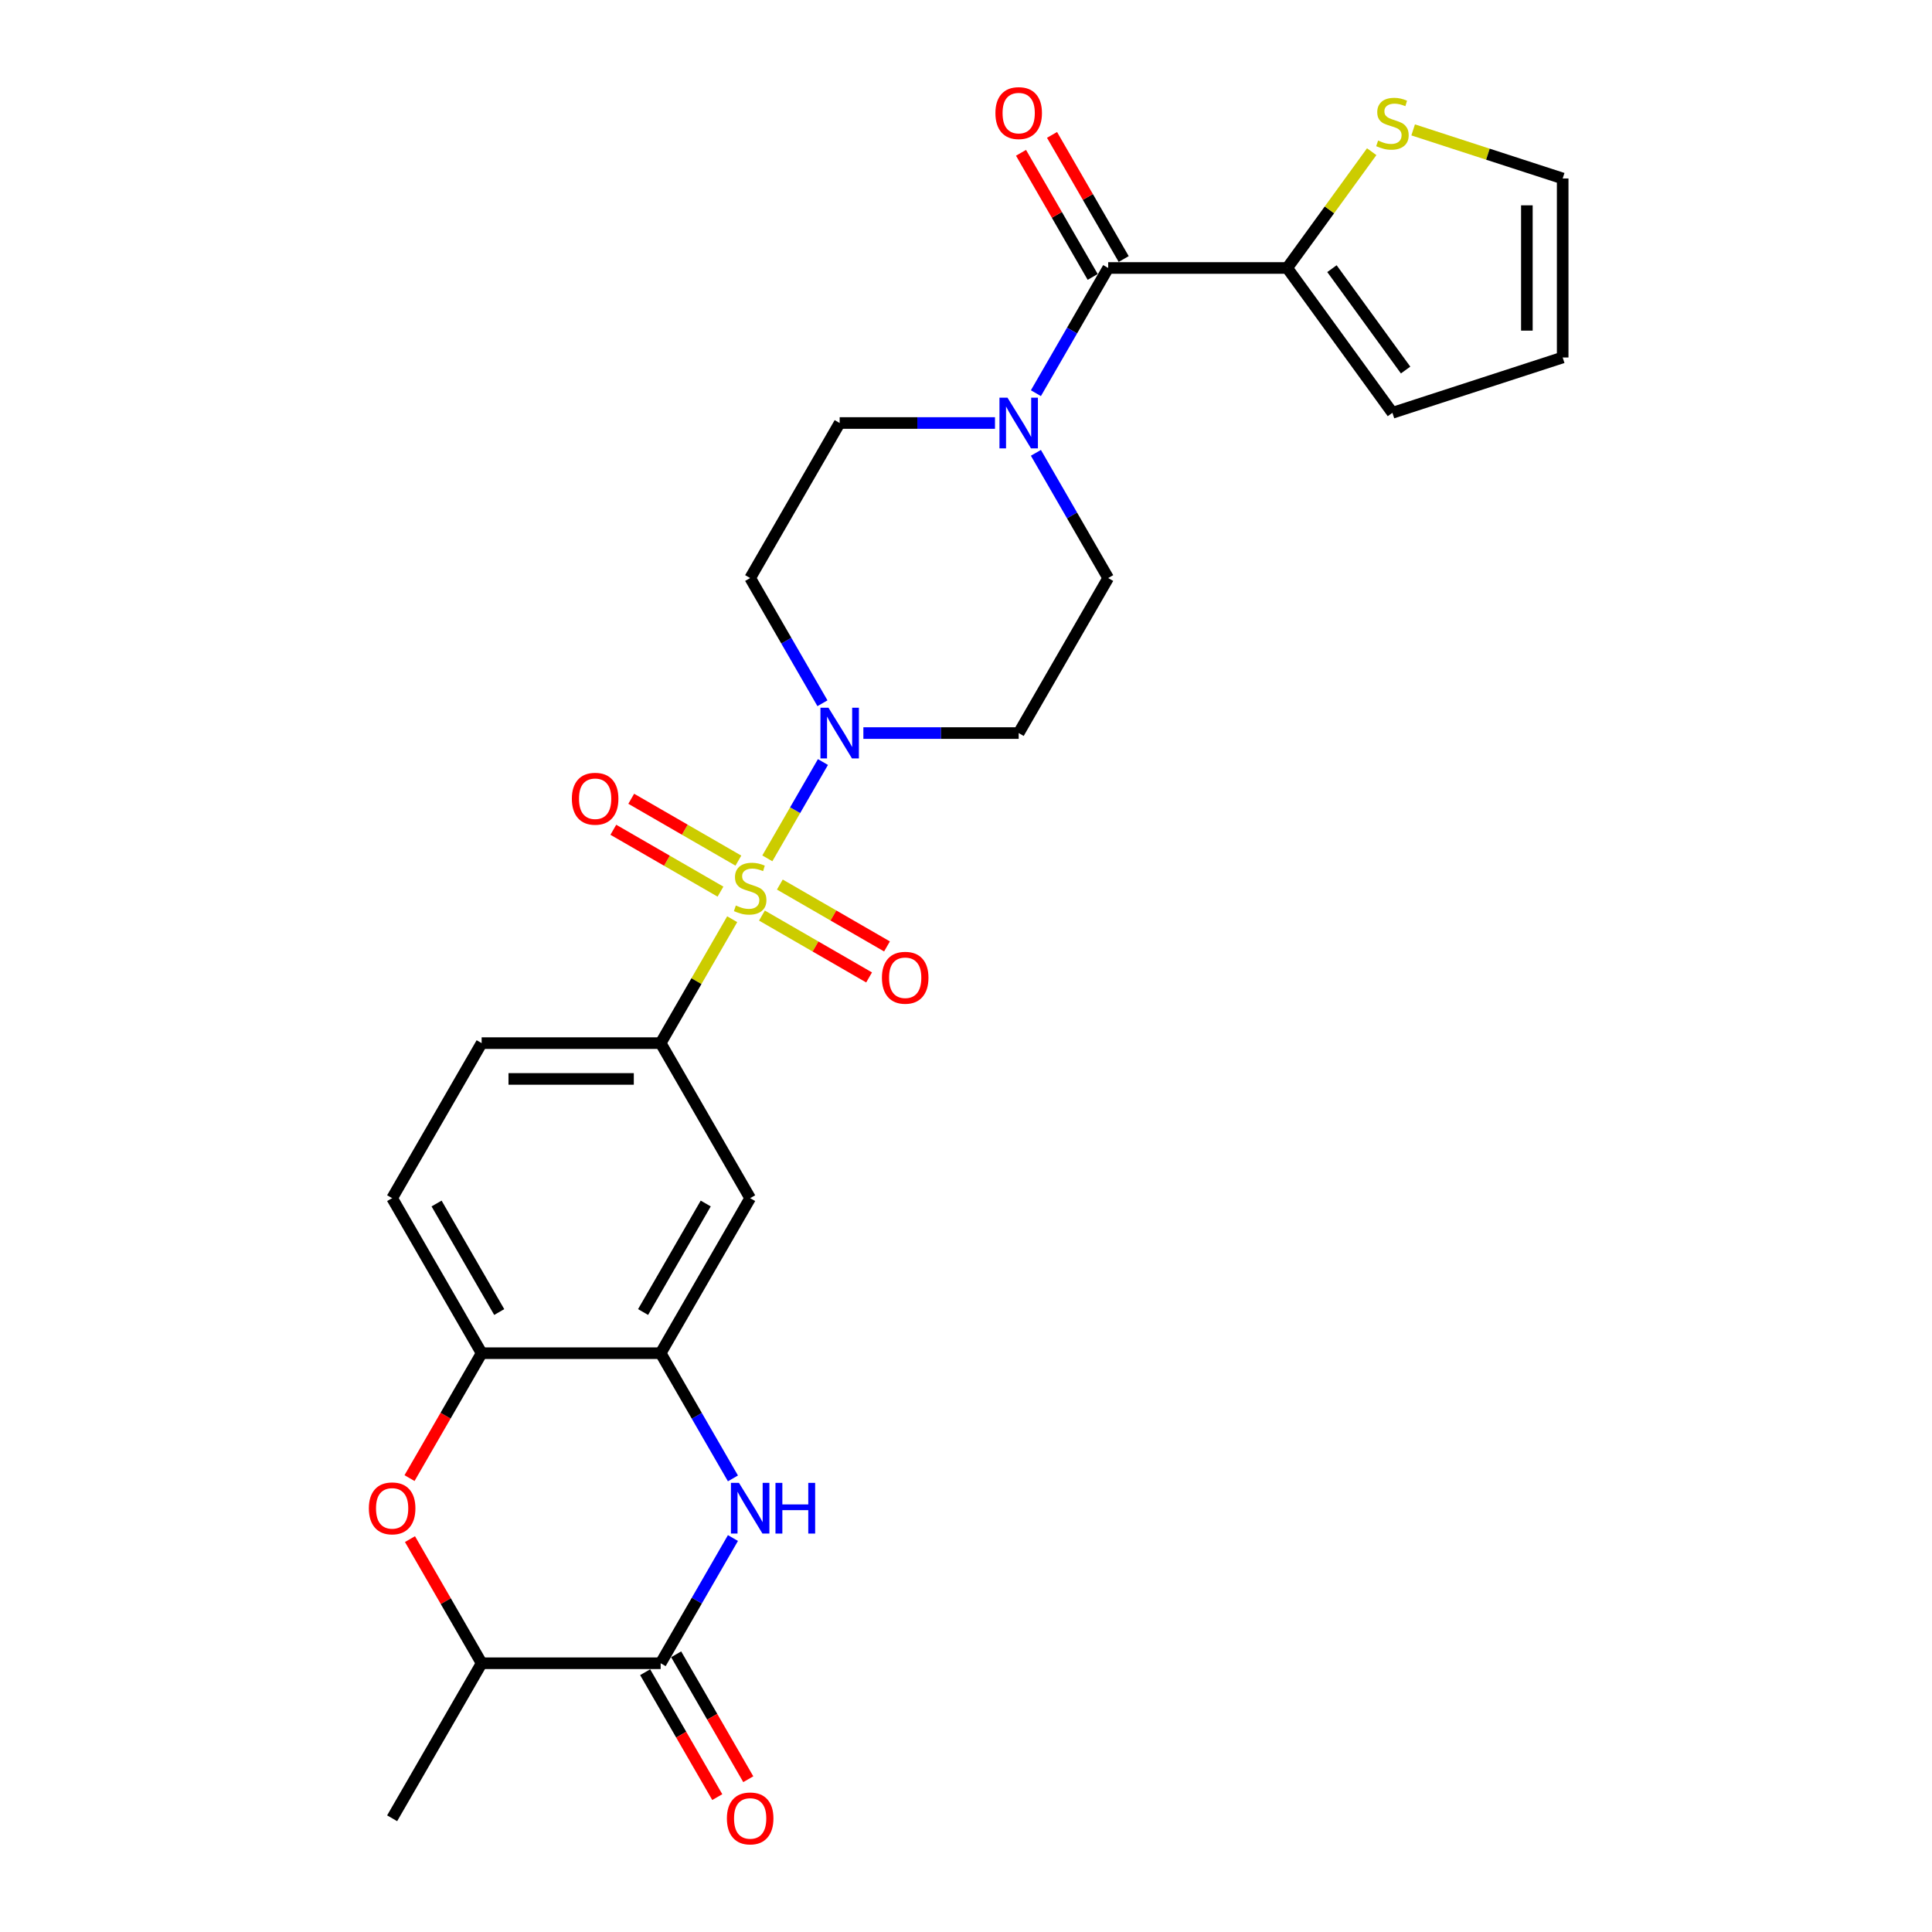<?xml version='1.0' encoding='iso-8859-1'?>
<svg version='1.1' baseProfile='full'
              xmlns='http://www.w3.org/2000/svg'
                      xmlns:rdkit='http://www.rdkit.org/xml'
                      xmlns:xlink='http://www.w3.org/1999/xlink'
                  xml:space='preserve'
width='1000px' height='1000px' viewBox='0 0 1000 1000'>
<!-- END OF HEADER -->
<rect style='opacity:1.0;fill:#FFFFFF;stroke:none' width='1000' height='1000' x='0' y='0'> </rect>
<path class='bond-0' d='M 397.174,444.279 L 411.565,419.353' style='fill:none;fill-rule:evenodd;stroke:#CCCC00;stroke-width:6px;stroke-linecap:butt;stroke-linejoin:miter;stroke-opacity:1' />
<path class='bond-0' d='M 411.565,419.353 L 425.956,394.427' style='fill:none;fill-rule:evenodd;stroke:#0000FF;stroke-width:6px;stroke-linecap:butt;stroke-linejoin:miter;stroke-opacity:1' />
<path class='bond-3' d='M 378.986,475.782 L 360.471,507.852' style='fill:none;fill-rule:evenodd;stroke:#CCCC00;stroke-width:6px;stroke-linecap:butt;stroke-linejoin:miter;stroke-opacity:1' />
<path class='bond-3' d='M 360.471,507.852 L 341.955,539.922' style='fill:none;fill-rule:evenodd;stroke:#000000;stroke-width:6px;stroke-linecap:butt;stroke-linejoin:miter;stroke-opacity:1' />
<path class='bond-12' d='M 394.38,473.898 L 422.111,489.908' style='fill:none;fill-rule:evenodd;stroke:#CCCC00;stroke-width:6px;stroke-linecap:butt;stroke-linejoin:miter;stroke-opacity:1' />
<path class='bond-12' d='M 422.111,489.908 L 449.842,505.918' style='fill:none;fill-rule:evenodd;stroke:#FF0000;stroke-width:6px;stroke-linecap:butt;stroke-linejoin:miter;stroke-opacity:1' />
<path class='bond-12' d='M 403.646,457.849 L 431.377,473.859' style='fill:none;fill-rule:evenodd;stroke:#CCCC00;stroke-width:6px;stroke-linecap:butt;stroke-linejoin:miter;stroke-opacity:1' />
<path class='bond-12' d='M 431.377,473.859 L 459.108,489.87' style='fill:none;fill-rule:evenodd;stroke:#FF0000;stroke-width:6px;stroke-linecap:butt;stroke-linejoin:miter;stroke-opacity:1' />
<path class='bond-13' d='M 382.187,445.459 L 354.456,429.449' style='fill:none;fill-rule:evenodd;stroke:#CCCC00;stroke-width:6px;stroke-linecap:butt;stroke-linejoin:miter;stroke-opacity:1' />
<path class='bond-13' d='M 354.456,429.449 L 326.725,413.439' style='fill:none;fill-rule:evenodd;stroke:#FF0000;stroke-width:6px;stroke-linecap:butt;stroke-linejoin:miter;stroke-opacity:1' />
<path class='bond-13' d='M 372.921,461.508 L 345.19,445.498' style='fill:none;fill-rule:evenodd;stroke:#CCCC00;stroke-width:6px;stroke-linecap:butt;stroke-linejoin:miter;stroke-opacity:1' />
<path class='bond-13' d='M 345.19,445.498 L 317.459,429.487' style='fill:none;fill-rule:evenodd;stroke:#FF0000;stroke-width:6px;stroke-linecap:butt;stroke-linejoin:miter;stroke-opacity:1' />
<path class='bond-15' d='M 446.88,379.435 L 487.074,379.435' style='fill:none;fill-rule:evenodd;stroke:#0000FF;stroke-width:6px;stroke-linecap:butt;stroke-linejoin:miter;stroke-opacity:1' />
<path class='bond-15' d='M 487.074,379.435 L 527.269,379.435' style='fill:none;fill-rule:evenodd;stroke:#000000;stroke-width:6px;stroke-linecap:butt;stroke-linejoin:miter;stroke-opacity:1' />
<path class='bond-16' d='M 425.7,363.999 L 406.992,331.595' style='fill:none;fill-rule:evenodd;stroke:#0000FF;stroke-width:6px;stroke-linecap:butt;stroke-linejoin:miter;stroke-opacity:1' />
<path class='bond-16' d='M 406.992,331.595 L 388.284,299.192' style='fill:none;fill-rule:evenodd;stroke:#000000;stroke-width:6px;stroke-linecap:butt;stroke-linejoin:miter;stroke-opacity:1' />
<path class='bond-1' d='M 379.371,765.215 L 360.663,732.812' style='fill:none;fill-rule:evenodd;stroke:#0000FF;stroke-width:6px;stroke-linecap:butt;stroke-linejoin:miter;stroke-opacity:1' />
<path class='bond-1' d='M 360.663,732.812 L 341.955,700.408' style='fill:none;fill-rule:evenodd;stroke:#000000;stroke-width:6px;stroke-linecap:butt;stroke-linejoin:miter;stroke-opacity:1' />
<path class='bond-2' d='M 379.371,796.088 L 360.663,828.492' style='fill:none;fill-rule:evenodd;stroke:#0000FF;stroke-width:6px;stroke-linecap:butt;stroke-linejoin:miter;stroke-opacity:1' />
<path class='bond-2' d='M 360.663,828.492 L 341.955,860.895' style='fill:none;fill-rule:evenodd;stroke:#000000;stroke-width:6px;stroke-linecap:butt;stroke-linejoin:miter;stroke-opacity:1' />
<path class='bond-19' d='M 333.931,865.528 L 352.596,897.857' style='fill:none;fill-rule:evenodd;stroke:#000000;stroke-width:6px;stroke-linecap:butt;stroke-linejoin:miter;stroke-opacity:1' />
<path class='bond-19' d='M 352.596,897.857 L 371.261,930.186' style='fill:none;fill-rule:evenodd;stroke:#FF0000;stroke-width:6px;stroke-linecap:butt;stroke-linejoin:miter;stroke-opacity:1' />
<path class='bond-19' d='M 349.979,856.262 L 368.645,888.591' style='fill:none;fill-rule:evenodd;stroke:#000000;stroke-width:6px;stroke-linecap:butt;stroke-linejoin:miter;stroke-opacity:1' />
<path class='bond-19' d='M 368.645,888.591 L 387.31,920.921' style='fill:none;fill-rule:evenodd;stroke:#FF0000;stroke-width:6px;stroke-linecap:butt;stroke-linejoin:miter;stroke-opacity:1' />
<path class='bond-29' d='M 341.955,860.895 L 249.298,860.895' style='fill:none;fill-rule:evenodd;stroke:#000000;stroke-width:6px;stroke-linecap:butt;stroke-linejoin:miter;stroke-opacity:1' />
<path class='bond-9' d='M 341.955,539.922 L 388.284,620.165' style='fill:none;fill-rule:evenodd;stroke:#000000;stroke-width:6px;stroke-linecap:butt;stroke-linejoin:miter;stroke-opacity:1' />
<path class='bond-22' d='M 341.955,539.922 L 249.298,539.922' style='fill:none;fill-rule:evenodd;stroke:#000000;stroke-width:6px;stroke-linecap:butt;stroke-linejoin:miter;stroke-opacity:1' />
<path class='bond-22' d='M 328.057,558.453 L 263.197,558.453' style='fill:none;fill-rule:evenodd;stroke:#000000;stroke-width:6px;stroke-linecap:butt;stroke-linejoin:miter;stroke-opacity:1' />
<path class='bond-4' d='M 573.597,138.705 L 554.889,171.109' style='fill:none;fill-rule:evenodd;stroke:#000000;stroke-width:6px;stroke-linecap:butt;stroke-linejoin:miter;stroke-opacity:1' />
<path class='bond-4' d='M 554.889,171.109 L 536.181,203.512' style='fill:none;fill-rule:evenodd;stroke:#0000FF;stroke-width:6px;stroke-linecap:butt;stroke-linejoin:miter;stroke-opacity:1' />
<path class='bond-8' d='M 573.597,138.705 L 666.254,138.705' style='fill:none;fill-rule:evenodd;stroke:#000000;stroke-width:6px;stroke-linecap:butt;stroke-linejoin:miter;stroke-opacity:1' />
<path class='bond-20' d='M 581.622,134.072 L 563.074,101.947' style='fill:none;fill-rule:evenodd;stroke:#000000;stroke-width:6px;stroke-linecap:butt;stroke-linejoin:miter;stroke-opacity:1' />
<path class='bond-20' d='M 563.074,101.947 L 544.527,69.822' style='fill:none;fill-rule:evenodd;stroke:#FF0000;stroke-width:6px;stroke-linecap:butt;stroke-linejoin:miter;stroke-opacity:1' />
<path class='bond-20' d='M 565.573,143.338 L 547.026,111.213' style='fill:none;fill-rule:evenodd;stroke:#000000;stroke-width:6px;stroke-linecap:butt;stroke-linejoin:miter;stroke-opacity:1' />
<path class='bond-20' d='M 547.026,111.213 L 528.478,79.088' style='fill:none;fill-rule:evenodd;stroke:#FF0000;stroke-width:6px;stroke-linecap:butt;stroke-linejoin:miter;stroke-opacity:1' />
<path class='bond-5' d='M 341.955,700.408 L 388.284,620.165' style='fill:none;fill-rule:evenodd;stroke:#000000;stroke-width:6px;stroke-linecap:butt;stroke-linejoin:miter;stroke-opacity:1' />
<path class='bond-5' d='M 332.856,679.106 L 365.286,622.936' style='fill:none;fill-rule:evenodd;stroke:#000000;stroke-width:6px;stroke-linecap:butt;stroke-linejoin:miter;stroke-opacity:1' />
<path class='bond-28' d='M 341.955,700.408 L 249.298,700.408' style='fill:none;fill-rule:evenodd;stroke:#000000;stroke-width:6px;stroke-linecap:butt;stroke-linejoin:miter;stroke-opacity:1' />
<path class='bond-6' d='M 515.001,218.949 L 474.807,218.949' style='fill:none;fill-rule:evenodd;stroke:#0000FF;stroke-width:6px;stroke-linecap:butt;stroke-linejoin:miter;stroke-opacity:1' />
<path class='bond-6' d='M 474.807,218.949 L 434.612,218.949' style='fill:none;fill-rule:evenodd;stroke:#000000;stroke-width:6px;stroke-linecap:butt;stroke-linejoin:miter;stroke-opacity:1' />
<path class='bond-27' d='M 536.181,234.385 L 554.889,266.789' style='fill:none;fill-rule:evenodd;stroke:#0000FF;stroke-width:6px;stroke-linecap:butt;stroke-linejoin:miter;stroke-opacity:1' />
<path class='bond-27' d='M 554.889,266.789 L 573.597,299.192' style='fill:none;fill-rule:evenodd;stroke:#000000;stroke-width:6px;stroke-linecap:butt;stroke-linejoin:miter;stroke-opacity:1' />
<path class='bond-7' d='M 211.968,765.067 L 230.633,732.738' style='fill:none;fill-rule:evenodd;stroke:#FF0000;stroke-width:6px;stroke-linecap:butt;stroke-linejoin:miter;stroke-opacity:1' />
<path class='bond-7' d='M 230.633,732.738 L 249.298,700.408' style='fill:none;fill-rule:evenodd;stroke:#000000;stroke-width:6px;stroke-linecap:butt;stroke-linejoin:miter;stroke-opacity:1' />
<path class='bond-11' d='M 212.203,796.644 L 230.75,828.77' style='fill:none;fill-rule:evenodd;stroke:#FF0000;stroke-width:6px;stroke-linecap:butt;stroke-linejoin:miter;stroke-opacity:1' />
<path class='bond-11' d='M 230.75,828.77 L 249.298,860.895' style='fill:none;fill-rule:evenodd;stroke:#000000;stroke-width:6px;stroke-linecap:butt;stroke-linejoin:miter;stroke-opacity:1' />
<path class='bond-14' d='M 666.254,138.705 L 688.121,108.609' style='fill:none;fill-rule:evenodd;stroke:#000000;stroke-width:6px;stroke-linecap:butt;stroke-linejoin:miter;stroke-opacity:1' />
<path class='bond-14' d='M 688.121,108.609 L 709.987,78.512' style='fill:none;fill-rule:evenodd;stroke:#CCCC00;stroke-width:6px;stroke-linecap:butt;stroke-linejoin:miter;stroke-opacity:1' />
<path class='bond-21' d='M 666.254,138.705 L 720.717,213.666' style='fill:none;fill-rule:evenodd;stroke:#000000;stroke-width:6px;stroke-linecap:butt;stroke-linejoin:miter;stroke-opacity:1' />
<path class='bond-21' d='M 689.416,139.057 L 727.54,191.53' style='fill:none;fill-rule:evenodd;stroke:#000000;stroke-width:6px;stroke-linecap:butt;stroke-linejoin:miter;stroke-opacity:1' />
<path class='bond-10' d='M 249.298,700.408 L 202.97,620.165' style='fill:none;fill-rule:evenodd;stroke:#000000;stroke-width:6px;stroke-linecap:butt;stroke-linejoin:miter;stroke-opacity:1' />
<path class='bond-10' d='M 258.397,679.106 L 225.968,622.936' style='fill:none;fill-rule:evenodd;stroke:#000000;stroke-width:6px;stroke-linecap:butt;stroke-linejoin:miter;stroke-opacity:1' />
<path class='bond-26' d='M 249.298,860.895 L 202.97,941.138' style='fill:none;fill-rule:evenodd;stroke:#000000;stroke-width:6px;stroke-linecap:butt;stroke-linejoin:miter;stroke-opacity:1' />
<path class='bond-23' d='M 731.447,67.231 L 770.143,79.804' style='fill:none;fill-rule:evenodd;stroke:#CCCC00;stroke-width:6px;stroke-linecap:butt;stroke-linejoin:miter;stroke-opacity:1' />
<path class='bond-23' d='M 770.143,79.804 L 808.839,92.377' style='fill:none;fill-rule:evenodd;stroke:#000000;stroke-width:6px;stroke-linecap:butt;stroke-linejoin:miter;stroke-opacity:1' />
<path class='bond-18' d='M 527.269,379.435 L 573.597,299.192' style='fill:none;fill-rule:evenodd;stroke:#000000;stroke-width:6px;stroke-linecap:butt;stroke-linejoin:miter;stroke-opacity:1' />
<path class='bond-17' d='M 388.284,299.192 L 434.612,218.949' style='fill:none;fill-rule:evenodd;stroke:#000000;stroke-width:6px;stroke-linecap:butt;stroke-linejoin:miter;stroke-opacity:1' />
<path class='bond-25' d='M 720.717,213.666 L 808.839,185.034' style='fill:none;fill-rule:evenodd;stroke:#000000;stroke-width:6px;stroke-linecap:butt;stroke-linejoin:miter;stroke-opacity:1' />
<path class='bond-24' d='M 249.298,539.922 L 202.97,620.165' style='fill:none;fill-rule:evenodd;stroke:#000000;stroke-width:6px;stroke-linecap:butt;stroke-linejoin:miter;stroke-opacity:1' />
<path class='bond-30' d='M 808.839,92.377 L 808.839,185.034' style='fill:none;fill-rule:evenodd;stroke:#000000;stroke-width:6px;stroke-linecap:butt;stroke-linejoin:miter;stroke-opacity:1' />
<path class='bond-30' d='M 790.307,106.275 L 790.307,171.135' style='fill:none;fill-rule:evenodd;stroke:#000000;stroke-width:6px;stroke-linecap:butt;stroke-linejoin:miter;stroke-opacity:1' />
<path  class='atom-0' d='M 380.871 468.685
Q 381.167 468.796, 382.391 469.315
Q 383.614 469.834, 384.948 470.167
Q 386.319 470.464, 387.653 470.464
Q 390.137 470.464, 391.582 469.278
Q 393.028 468.055, 393.028 465.942
Q 393.028 464.497, 392.286 463.607
Q 391.582 462.718, 390.47 462.236
Q 389.358 461.754, 387.505 461.198
Q 385.17 460.494, 383.762 459.827
Q 382.391 459.16, 381.39 457.751
Q 380.426 456.343, 380.426 453.971
Q 380.426 450.672, 382.65 448.634
Q 384.911 446.595, 389.358 446.595
Q 392.398 446.595, 395.844 448.041
L 394.992 450.895
Q 391.842 449.597, 389.47 449.597
Q 386.912 449.597, 385.504 450.672
Q 384.095 451.71, 384.133 453.526
Q 384.133 454.934, 384.837 455.787
Q 385.578 456.639, 386.616 457.121
Q 387.691 457.603, 389.47 458.159
Q 391.842 458.9, 393.25 459.641
Q 394.658 460.383, 395.659 461.902
Q 396.697 463.385, 396.697 465.942
Q 396.697 469.574, 394.251 471.539
Q 391.842 473.466, 387.802 473.466
Q 385.467 473.466, 383.688 472.947
Q 381.946 472.465, 379.87 471.613
L 380.871 468.685
' fill='#CCCC00'/>
<path  class='atom-1' d='M 428.812 366.315
L 437.41 380.214
Q 438.263 381.585, 439.634 384.068
Q 441.005 386.551, 441.079 386.7
L 441.079 366.315
L 444.563 366.315
L 444.563 392.555
L 440.968 392.555
L 431.74 377.36
Q 430.665 375.581, 429.516 373.542
Q 428.404 371.504, 428.07 370.874
L 428.07 392.555
L 424.661 392.555
L 424.661 366.315
L 428.812 366.315
' fill='#0000FF'/>
<path  class='atom-2' d='M 382.483 767.531
L 391.082 781.43
Q 391.934 782.801, 393.306 785.285
Q 394.677 787.768, 394.751 787.916
L 394.751 767.531
L 398.235 767.531
L 398.235 793.772
L 394.64 793.772
L 385.411 778.576
Q 384.336 776.797, 383.187 774.759
Q 382.076 772.72, 381.742 772.09
L 381.742 793.772
L 378.332 793.772
L 378.332 767.531
L 382.483 767.531
' fill='#0000FF'/>
<path  class='atom-2' d='M 401.385 767.531
L 404.943 767.531
L 404.943 778.687
L 418.36 778.687
L 418.36 767.531
L 421.918 767.531
L 421.918 793.772
L 418.36 793.772
L 418.36 781.652
L 404.943 781.652
L 404.943 793.772
L 401.385 793.772
L 401.385 767.531
' fill='#0000FF'/>
<path  class='atom-7' d='M 521.469 205.828
L 530.067 219.727
Q 530.92 221.098, 532.291 223.581
Q 533.662 226.065, 533.736 226.213
L 533.736 205.828
L 537.22 205.828
L 537.22 232.069
L 533.625 232.069
L 524.397 216.873
Q 523.322 215.094, 522.173 213.056
Q 521.061 211.017, 520.727 210.387
L 520.727 232.069
L 517.318 232.069
L 517.318 205.828
L 521.469 205.828
' fill='#0000FF'/>
<path  class='atom-8' d='M 190.924 780.726
Q 190.924 774.425, 194.037 770.904
Q 197.151 767.383, 202.97 767.383
Q 208.788 767.383, 211.902 770.904
Q 215.015 774.425, 215.015 780.726
Q 215.015 787.101, 211.865 790.733
Q 208.714 794.328, 202.97 794.328
Q 197.188 794.328, 194.037 790.733
Q 190.924 787.138, 190.924 780.726
M 202.97 791.363
Q 206.972 791.363, 209.122 788.694
Q 211.309 785.989, 211.309 780.726
Q 211.309 775.574, 209.122 772.98
Q 206.972 770.348, 202.97 770.348
Q 198.967 770.348, 196.78 772.943
Q 194.63 775.537, 194.63 780.726
Q 194.63 786.026, 196.78 788.694
Q 198.967 791.363, 202.97 791.363
' fill='#FF0000'/>
<path  class='atom-13' d='M 456.481 506.081
Q 456.481 499.78, 459.595 496.259
Q 462.708 492.739, 468.527 492.739
Q 474.346 492.739, 477.459 496.259
Q 480.572 499.78, 480.572 506.081
Q 480.572 512.456, 477.422 516.088
Q 474.272 519.683, 468.527 519.683
Q 462.745 519.683, 459.595 516.088
Q 456.481 512.493, 456.481 506.081
M 468.527 516.718
Q 472.53 516.718, 474.679 514.05
Q 476.866 511.344, 476.866 506.081
Q 476.866 500.929, 474.679 498.335
Q 472.53 495.704, 468.527 495.704
Q 464.524 495.704, 462.337 498.298
Q 460.188 500.892, 460.188 506.081
Q 460.188 511.381, 462.337 514.05
Q 464.524 516.718, 468.527 516.718
' fill='#FF0000'/>
<path  class='atom-14' d='M 295.995 413.424
Q 295.995 407.123, 299.108 403.603
Q 302.221 400.082, 308.04 400.082
Q 313.859 400.082, 316.972 403.603
Q 320.086 407.123, 320.086 413.424
Q 320.086 419.799, 316.935 423.431
Q 313.785 427.026, 308.04 427.026
Q 302.258 427.026, 299.108 423.431
Q 295.995 419.836, 295.995 413.424
M 308.04 424.061
Q 312.043 424.061, 314.193 421.393
Q 316.379 418.687, 316.379 413.424
Q 316.379 408.272, 314.193 405.678
Q 312.043 403.047, 308.04 403.047
Q 304.037 403.047, 301.851 405.641
Q 299.701 408.235, 299.701 413.424
Q 299.701 418.724, 301.851 421.393
Q 304.037 424.061, 308.04 424.061
' fill='#FF0000'/>
<path  class='atom-15' d='M 713.304 72.751
Q 713.601 72.862, 714.824 73.381
Q 716.047 73.9, 717.381 74.233
Q 718.753 74.529, 720.087 74.529
Q 722.57 74.529, 724.015 73.344
Q 725.461 72.121, 725.461 70.008
Q 725.461 68.562, 724.72 67.673
Q 724.015 66.783, 722.904 66.302
Q 721.792 65.82, 719.939 65.264
Q 717.604 64.56, 716.195 63.892
Q 714.824 63.225, 713.823 61.817
Q 712.86 60.409, 712.86 58.037
Q 712.86 54.738, 715.083 52.7
Q 717.344 50.661, 721.792 50.661
Q 724.831 50.661, 728.278 52.106
L 727.425 54.96
Q 724.275 53.663, 721.903 53.663
Q 719.346 53.663, 717.937 54.738
Q 716.529 55.776, 716.566 57.592
Q 716.566 59, 717.27 59.853
Q 718.011 60.705, 719.049 61.187
Q 720.124 61.669, 721.903 62.225
Q 724.275 62.966, 725.683 63.707
Q 727.092 64.448, 728.092 65.968
Q 729.13 67.451, 729.13 70.008
Q 729.13 73.64, 726.684 75.604
Q 724.275 77.532, 720.235 77.532
Q 717.9 77.532, 716.121 77.013
Q 714.379 76.531, 712.304 75.678
L 713.304 72.751
' fill='#CCCC00'/>
<path  class='atom-20' d='M 376.238 941.212
Q 376.238 934.912, 379.351 931.391
Q 382.465 927.87, 388.284 927.87
Q 394.102 927.87, 397.216 931.391
Q 400.329 934.912, 400.329 941.212
Q 400.329 947.587, 397.179 951.219
Q 394.028 954.814, 388.284 954.814
Q 382.502 954.814, 379.351 951.219
Q 376.238 947.624, 376.238 941.212
M 388.284 951.849
Q 392.286 951.849, 394.436 949.181
Q 396.623 946.475, 396.623 941.212
Q 396.623 936.061, 394.436 933.466
Q 392.286 930.835, 388.284 930.835
Q 384.281 930.835, 382.094 933.429
Q 379.944 936.024, 379.944 941.212
Q 379.944 946.512, 382.094 949.181
Q 384.281 951.849, 388.284 951.849
' fill='#FF0000'/>
<path  class='atom-21' d='M 515.224 58.536
Q 515.224 52.236, 518.337 48.715
Q 521.45 45.194, 527.269 45.194
Q 533.088 45.194, 536.201 48.715
Q 539.314 52.236, 539.314 58.536
Q 539.314 64.911, 536.164 68.543
Q 533.014 72.138, 527.269 72.138
Q 521.487 72.138, 518.337 68.543
Q 515.224 64.948, 515.224 58.536
M 527.269 69.173
Q 531.272 69.173, 533.421 66.505
Q 535.608 63.799, 535.608 58.536
Q 535.608 53.384, 533.421 50.79
Q 531.272 48.159, 527.269 48.159
Q 523.266 48.159, 521.08 50.753
Q 518.93 53.347, 518.93 58.536
Q 518.93 63.836, 521.08 66.505
Q 523.266 69.173, 527.269 69.173
' fill='#FF0000'/>
</svg>
